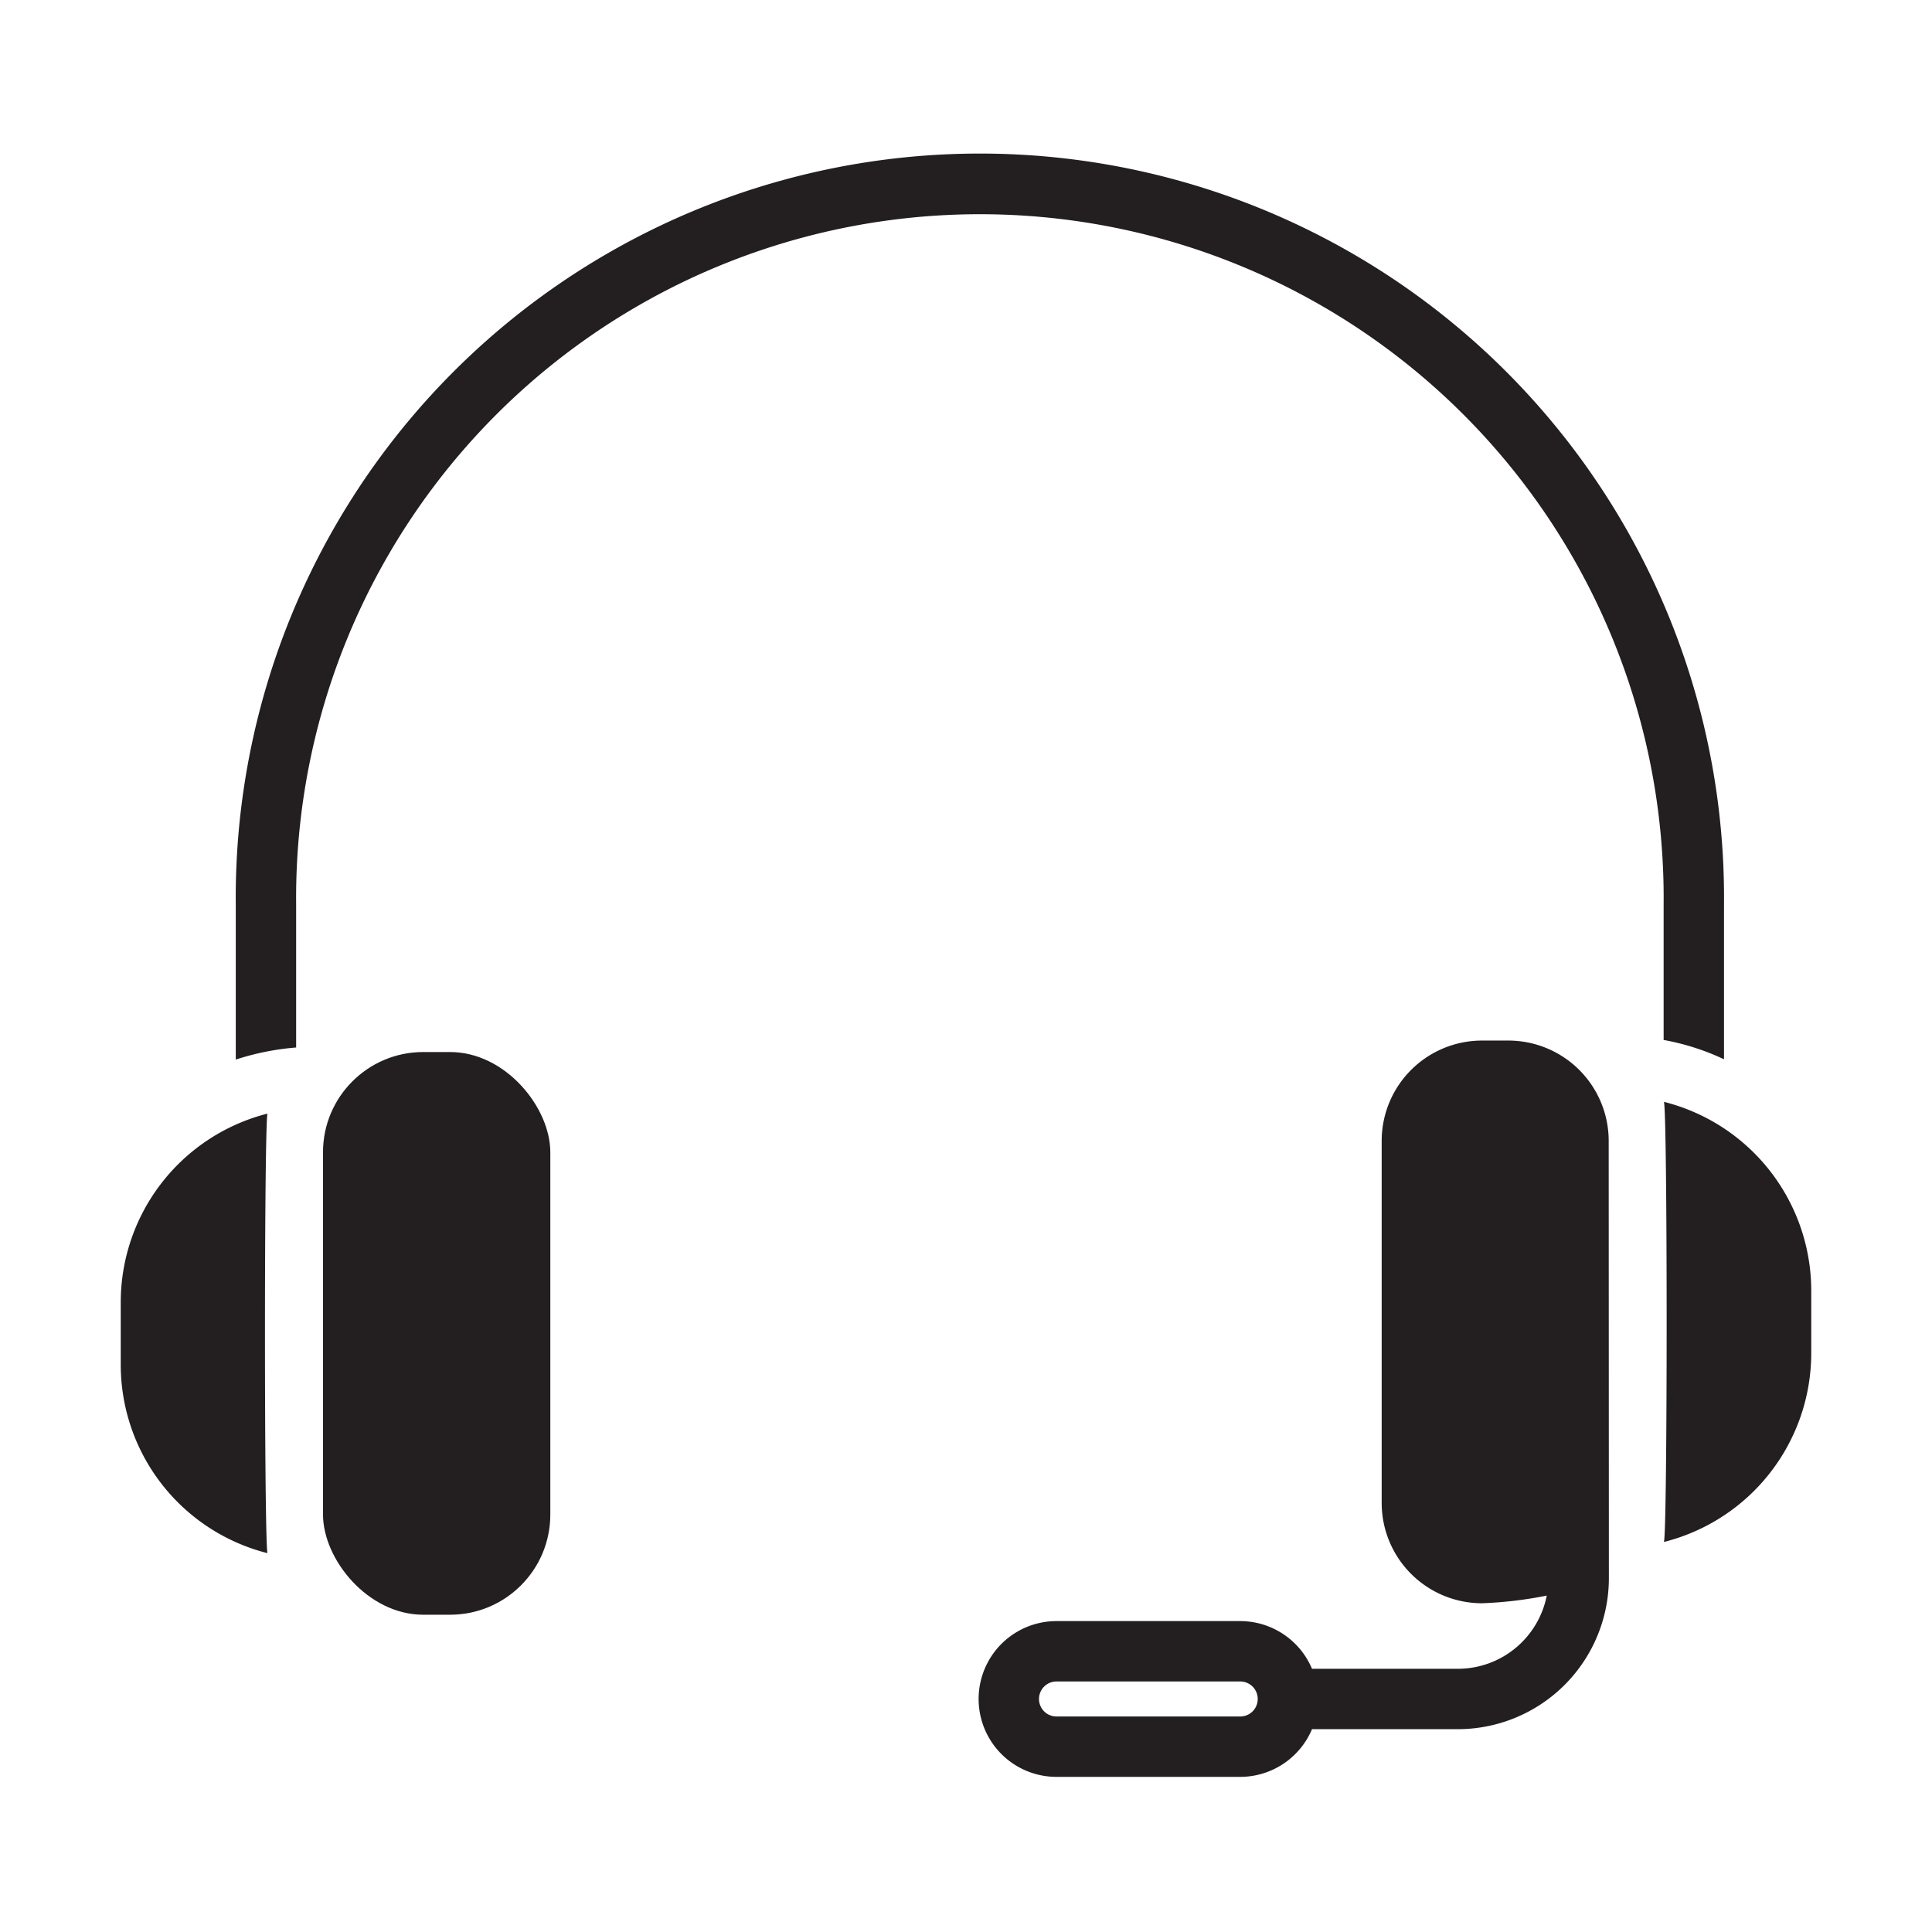 <svg id="glipe" xmlns="http://www.w3.org/2000/svg" viewBox="0 0 64 64"><defs><style>.cls-1{fill:#231f20;}</style></defs><title>1</title><path class="cls-1" d="M57.11,35.09V29.96a24.651,24.651,0,1,0-49.3,0V35.1a8.653,8.653,0,0,1,2-.4V29.96a22.651,22.651,0,1,1,45.3,0V34.45A8.054,8.054,0,0,1,57.11,35.09Z"/><path class="cls-1" d="M8.86,51.45c-.11-.41-.11-14.15,0-14.56A6.449,6.449,0,0,0,4,43.14v2.07A6.438,6.438,0,0,0,8.86,51.45Z"/><rect class="cls-1" x="10.7" y="34.85" width="7.53" height="18.64" rx="3.32"/><path class="cls-1" d="M55.12,36.5c.12.41.12,14.17,0,14.58A6.456,6.456,0,0,0,60,44.83V42.75A6.456,6.456,0,0,0,55.12,36.5Z"/><path class="cls-1" d="M48.296,55.281H43.462A2.583,2.583,0,0,0,41.084,53.701H34.998a2.58,2.58,0,0,0,0,5.16H41.084A2.583,2.583,0,0,0,43.462,57.281H48.296a5.006,5.006,0,0,0,5-5L53.29,37.79a3.325,3.325,0,0,0-3.32-3.32H49.09a3.325,3.325,0,0,0-3.32,3.32v12a3.325,3.325,0,0,0,3.32,3.32,13.269,13.269,0,0,0,2.148-.254A3.003,3.003,0,0,1,48.296,55.281ZM41.084,56.861H34.998a.58.58,0,0,1,0-1.16H41.084a.58.58,0,0,1,0,1.16Z"/></svg>
